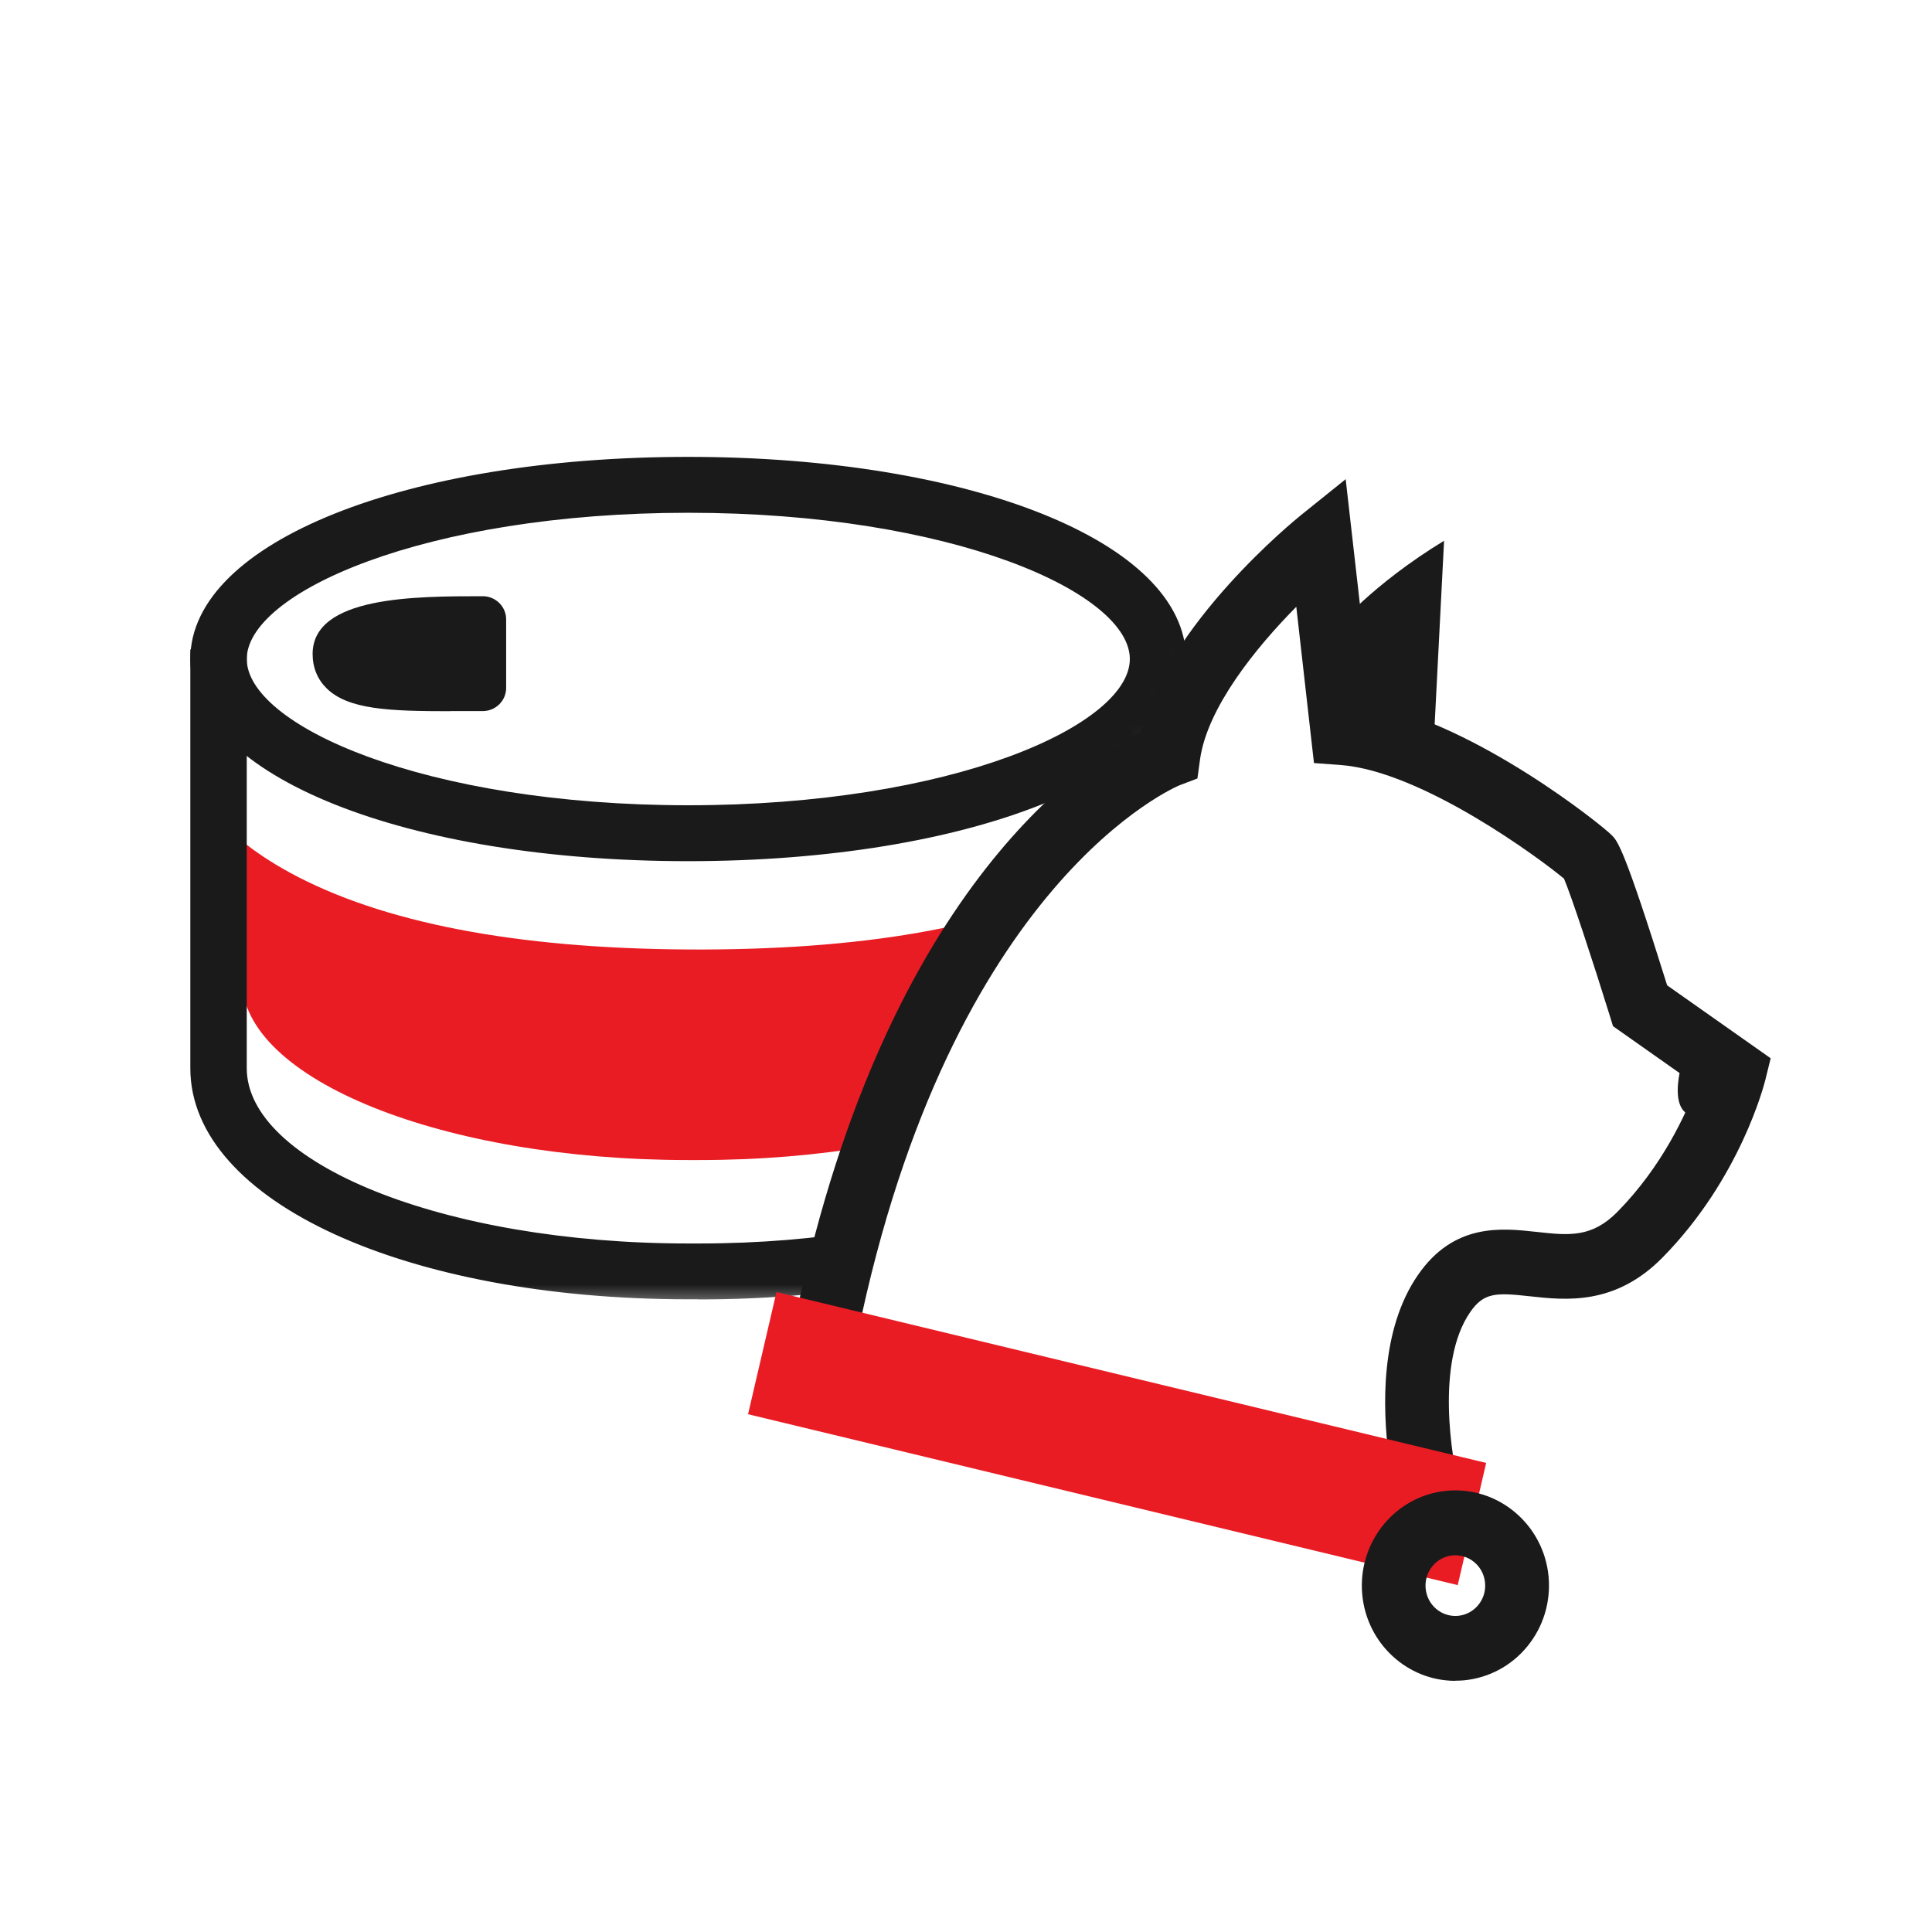 <svg width="100" height="100" viewBox="0 0 100 100" fill="none" xmlns="http://www.w3.org/2000/svg">
<mask id="mask0_62_418" style="mask-type:alpha" maskUnits="userSpaceOnUse" x="9" y="13" width="54" height="55">
<path d="M23.416 13L9 19.655V65.578L26 67.575H43.196L45.174 58.257L51.107 46.943L59.678 38.956L62.975 32.967V21.652L45.174 13H23.416Z" fill="#D9D9D9"/>
</mask>
<g mask="url(#mask0_62_418)">
<path d="M12.522 43.533V50.721C12.522 55.86 22.883 60.044 35.626 60.044H36.181C48.824 60.044 58.73 55.948 58.73 50.721V44.005C58.08 44.505 57.258 45.038 56.231 45.565C51.478 47.992 44.549 49.194 35.621 49.145C26.692 49.095 19.752 47.755 14.999 45.164C13.983 44.609 13.172 44.055 12.528 43.533H12.522Z" fill="#E91C24"/>
<path d="M24.988 35.615C20.429 35.615 17.392 35.752 17.392 33.852C17.392 32.134 21.95 32.057 24.988 32.057V35.609V35.615Z" fill="#1A1A1A"/>
<path d="M23.322 36.812C20.151 36.812 18.025 36.73 16.903 35.626C16.431 35.159 16.181 34.55 16.181 33.852C16.181 30.86 21.484 30.86 24.988 30.86C25.654 30.86 26.198 31.398 26.198 32.057V35.609C26.198 36.268 25.654 36.806 24.988 36.806H24.121C23.849 36.806 23.583 36.806 23.322 36.806V36.812ZM18.625 33.951C19.035 34.407 21.684 34.423 23.777 34.423V33.27C20.113 33.336 18.969 33.693 18.625 33.951Z" fill="#1A1A1A"/>
<path d="M9.976 34.111C9.976 35.608 10.683 37.005 11.956 38.251C13.227 39.497 15.069 40.599 17.359 41.516C21.939 43.349 28.336 44.449 35.621 44.449C42.905 44.449 49.302 43.349 53.882 41.516C56.172 40.599 58.014 39.497 59.285 38.251C60.558 37.005 61.265 35.608 61.265 34.111C61.265 32.613 60.558 31.217 59.285 29.97C58.014 28.724 56.172 27.622 53.882 26.705C49.302 24.872 42.905 23.773 35.621 23.773C28.336 23.773 21.939 24.872 17.359 26.705C15.069 27.622 13.227 28.724 11.956 29.97C10.683 31.217 9.976 32.613 9.976 34.111ZM12.647 34.111C12.647 33.24 13.207 32.321 14.297 31.424C15.385 30.53 16.982 29.674 19.011 28.931C23.068 27.445 28.827 26.416 35.621 26.416H35.626C42.422 26.416 48.183 27.445 52.24 28.931C54.27 29.674 55.867 30.53 56.955 31.424C58.046 32.321 58.605 33.24 58.605 34.111C58.605 34.981 58.046 35.9 56.955 36.797C55.867 37.691 54.27 38.547 52.24 39.291C48.183 40.777 42.422 41.805 35.626 41.805C28.83 41.805 23.069 40.777 19.012 39.291C16.982 38.547 15.385 37.691 14.297 36.797C13.207 35.9 12.647 34.981 12.647 34.111Z" fill="#1A1A1A" stroke="#1A1A1A" stroke-width="0.25"/>
<path d="M10.101 33.738H9.976V33.863V55.289C9.976 58.703 12.779 61.663 17.354 63.763C21.936 65.865 28.334 67.126 35.621 67.126H36.147L36.158 67.132H36.187C43.431 67.132 49.692 65.897 54.146 63.806C58.595 61.717 61.276 58.755 61.276 55.289V34.451V34.326H61.151H58.73H58.605V34.451V55.289C58.605 56.553 58.007 57.759 56.897 58.862C55.786 59.966 54.168 60.961 52.149 61.795C48.111 63.465 42.491 64.487 36.181 64.487H35.626C29.267 64.487 23.507 63.443 19.342 61.762C17.26 60.921 15.582 59.924 14.427 58.824C13.272 57.723 12.647 56.529 12.647 55.289V33.863V33.738H12.522H10.101Z" fill="#1A1A1A" stroke="#1A1A1A" stroke-width="0.25"/>
</g>
<path d="M76.308 79.914L40.513 71.68L40.804 70.09C45.138 46.72 55.848 39.542 59.014 37.899C60.415 32.278 67.038 26.907 67.33 26.669L69.652 24.802L70.976 36.441C76.483 37.562 82.853 42.656 83.424 43.23C83.729 43.54 84.067 43.883 86.292 51.002L91.65 54.776L91.371 55.904C91.319 56.109 90.087 60.991 86.052 65.089C83.599 67.583 81.043 67.299 79.175 67.094C77.443 66.903 76.801 66.89 76.094 67.919C74.31 70.505 75.121 75.5 75.581 77.209L76.314 79.907L76.308 79.914ZM44.359 69.12L71.89 75.454C71.546 72.828 71.449 68.81 73.389 65.999C75.257 63.287 77.729 63.565 79.532 63.763C81.193 63.947 82.386 64.079 83.723 62.72C86.045 60.358 87.278 57.64 87.823 56.168L83.489 53.114L83.32 52.566C82.438 49.722 81.335 46.377 80.953 45.48C79.766 44.484 73.609 39.905 69.373 39.595L68.011 39.496L67.096 31.407C64.995 33.531 62.491 36.626 62.114 39.304L61.978 40.294L61.057 40.644C60.947 40.69 49.218 45.553 44.379 69.126L44.359 69.12Z" fill="#1A1A1A"/>
<path d="M69.14 32.528C69.14 32.528 70.989 30.279 74.745 27.989L74.2 38.618L69.484 37.925L69.14 32.535V32.528Z" fill="#1A1A1A"/>
<path d="M76.924 75.721L40.191 66.876L38.719 73.2L75.452 82.045L76.924 75.721Z" fill="#E91C24"/>
<path d="M75.329 87C72.857 87 70.742 85.08 70.509 82.527C70.262 79.822 72.221 77.413 74.881 77.163C77.541 76.912 79.908 78.911 80.155 81.609C80.272 82.922 79.882 84.203 79.058 85.212C78.235 86.221 77.067 86.848 75.776 86.974C75.627 86.987 75.471 86.993 75.322 86.993L75.329 87ZM75.329 80.501C75.283 80.501 75.231 80.501 75.186 80.508C74.336 80.587 73.713 81.352 73.791 82.216C73.869 83.081 74.621 83.714 75.471 83.635C75.88 83.596 76.25 83.397 76.516 83.074C76.782 82.751 76.905 82.342 76.866 81.926C76.795 81.115 76.12 80.501 75.329 80.501Z" fill="#1A1A1A"/>
<path d="M87.226 54.44C87.226 54.44 86.013 57.791 87.887 57.791C89.762 57.791 91.442 56.439 87.226 54.44Z" fill="#1A1A1A"/>
</svg>
